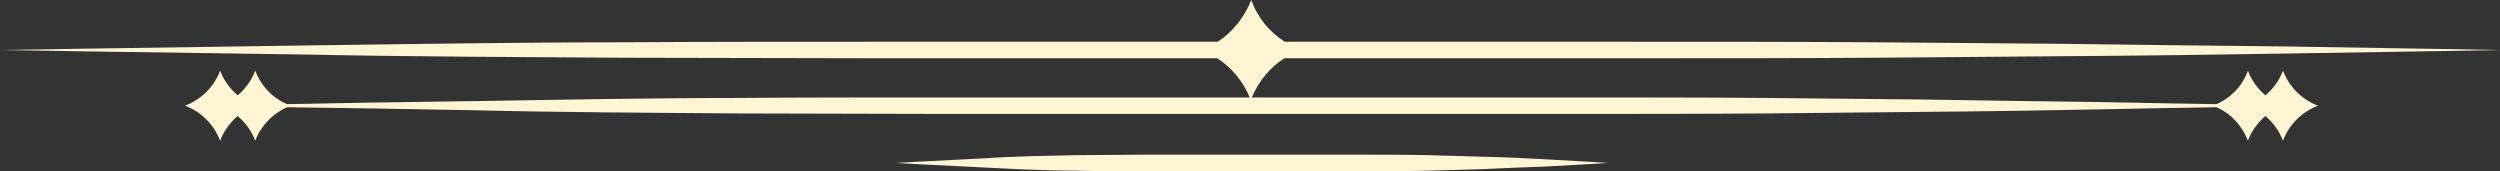 <?xml version="1.0" encoding="UTF-8"?><svg xmlns="http://www.w3.org/2000/svg" xmlns:xlink="http://www.w3.org/1999/xlink" height="33.2" preserveAspectRatio="xMidYMid meet" version="1.0" viewBox="7.5 233.4 484.9 33.2" width="484.9" zoomAndPan="magnify"><rect x="7.5" y="233.4" width="484.9" height="33.2" fill="#333333" stroke="none"/><g id="change1_1"><path clip-rule="evenodd" d="M243.7,241.5c2.9-1.9,5.2-4.8,6.5-8.1v0v0 c1.2,3.4,3.5,6.2,6.5,8.1H250c24.6,0,49.2,0,72.7,0c16.8,0,33.1,0,48.5,0.1c12.8,0.1,25,0.2,36.4,0.3c15.9,0.2,30.3,0.4,42.4,0.5 c26.3,0.4,42.4,0.7,42.4,0.7s-16.1,0.3-42.4,0.7c-12.2,0.2-26.5,0.4-42.4,0.5c-11.4,0.1-23.6,0.2-36.4,0.3 c-15.4,0.1-31.7,0.1-48.5,0.1c-23.6,0-48.2,0-72.7,0l6.6,0c-2.8,1.8-5,4.5-6.3,7.6h0c20.3,0,40.6,0,60,0c13.9,0,27.3,0,40,0.1 c10.6,0.1,20.6,0.2,30,0.3c13.2,0.2,25,0.4,35,0.5c8.9,0.2,16.4,0.3,22.1,0.4c2.8-1.2,5.1-3.6,6.1-6.5v0v0c0.7,1.9,1.9,3.5,3.4,4.8 c1.5-1.3,2.7-2.9,3.4-4.8v0v0c1.2,3.1,3.6,5.6,6.8,6.8v0c-3.1,1.2-5.6,3.6-6.8,6.8c-0.7-1.9-1.9-3.5-3.4-4.8 c-1.5,1.3-2.7,2.9-3.4,4.8c-1.1-2.9-3.3-5.3-6.1-6.5c-5.7,0.1-13.2,0.2-22.1,0.4c-10,0.2-21.9,0.4-35,0.5c-9.4,0.1-19.5,0.2-30,0.3 c-12.7,0.1-26.2,0.1-40,0.1c-19.5,0-39.8,0-60,0c-20.3,0-40.6,0-60,0c-13.9,0-27.3-0.1-40-0.1c-8.7-0.1-17.1-0.1-25-0.2 c-8.9-0.1-17.3-0.2-25-0.4c-15.6-0.3-28.4-0.5-37.1-0.6c-2.8,1.2-5.1,3.6-6.2,6.5h0c-0.7-1.9-1.9-3.5-3.4-4.8 c-1.5,1.3-2.7,2.9-3.4,4.8h0c-1.2-3.1-3.6-5.6-6.8-6.8v0c3.1-1.2,5.6-3.6,6.8-6.8v0c0,0,0,0,0,0c0.7,1.9,1.9,3.5,3.4,4.8 c1.5-1.3,2.7-2.9,3.4-4.8c0,0,0,0,0,0v0c1.1,2.9,3.3,5.3,6.2,6.5c8.7-0.2,21.5-0.4,37.1-0.6c7.7-0.1,16.1-0.3,25-0.4 c7.9-0.1,16.3-0.2,25-0.2c12.7-0.1,26.2-0.1,40-0.1c19.3,0,39.5,0,59.6,0c-1.3-3.1-3.5-5.8-6.3-7.6c-22.5,0-44.9,0-66.4,0 c-16.8,0-33.1-0.1-48.5-0.1c-10.6-0.1-20.7-0.1-30.3-0.2c-10.8-0.1-21-0.2-30.3-0.4c-36.9-0.5-60.6-0.9-60.6-0.9s23.7-0.4,60.6-0.9 c9.3-0.1,19.5-0.3,30.3-0.4c9.6-0.1,19.8-0.2,30.3-0.2c15.4-0.1,31.7-0.1,48.5-0.1C198.8,241.5,221.2,241.5,243.7,241.5z M181.3,265c0,0,6.7,0.4,17.3,0.9c2.7,0.1,5.5,0.3,8.6,0.4c2.7,0.1,5.6,0.2,8.6,0.2c4.4,0.1,9,0.1,13.8,0.1c6.7,0,13.7,0,20.7,0 c7,0,14,0,20.7,0c4.8,0,9.4,0,13.8-0.1c3.6-0.1,7.1-0.2,10.4-0.3c4.5-0.2,8.6-0.4,12.1-0.5c7.5-0.4,12.1-0.7,12.1-0.7 s-4.6-0.3-12.1-0.7c-3.5-0.2-7.5-0.4-12.1-0.5c-3.2-0.1-6.7-0.2-10.4-0.3c-4.4-0.1-9-0.1-13.8-0.1c-6.7,0-13.7,0-20.7,0 c-7,0-14,0-20.7,0c-4.8,0-9.4,0.1-13.8,0.1c-3,0.1-5.9,0.1-8.6,0.2c-3.1,0.1-6,0.2-8.6,0.4C188.1,264.6,181.3,265,181.3,265z" fill="#FFF4D4" fill-rule="evenodd"/></g></svg>